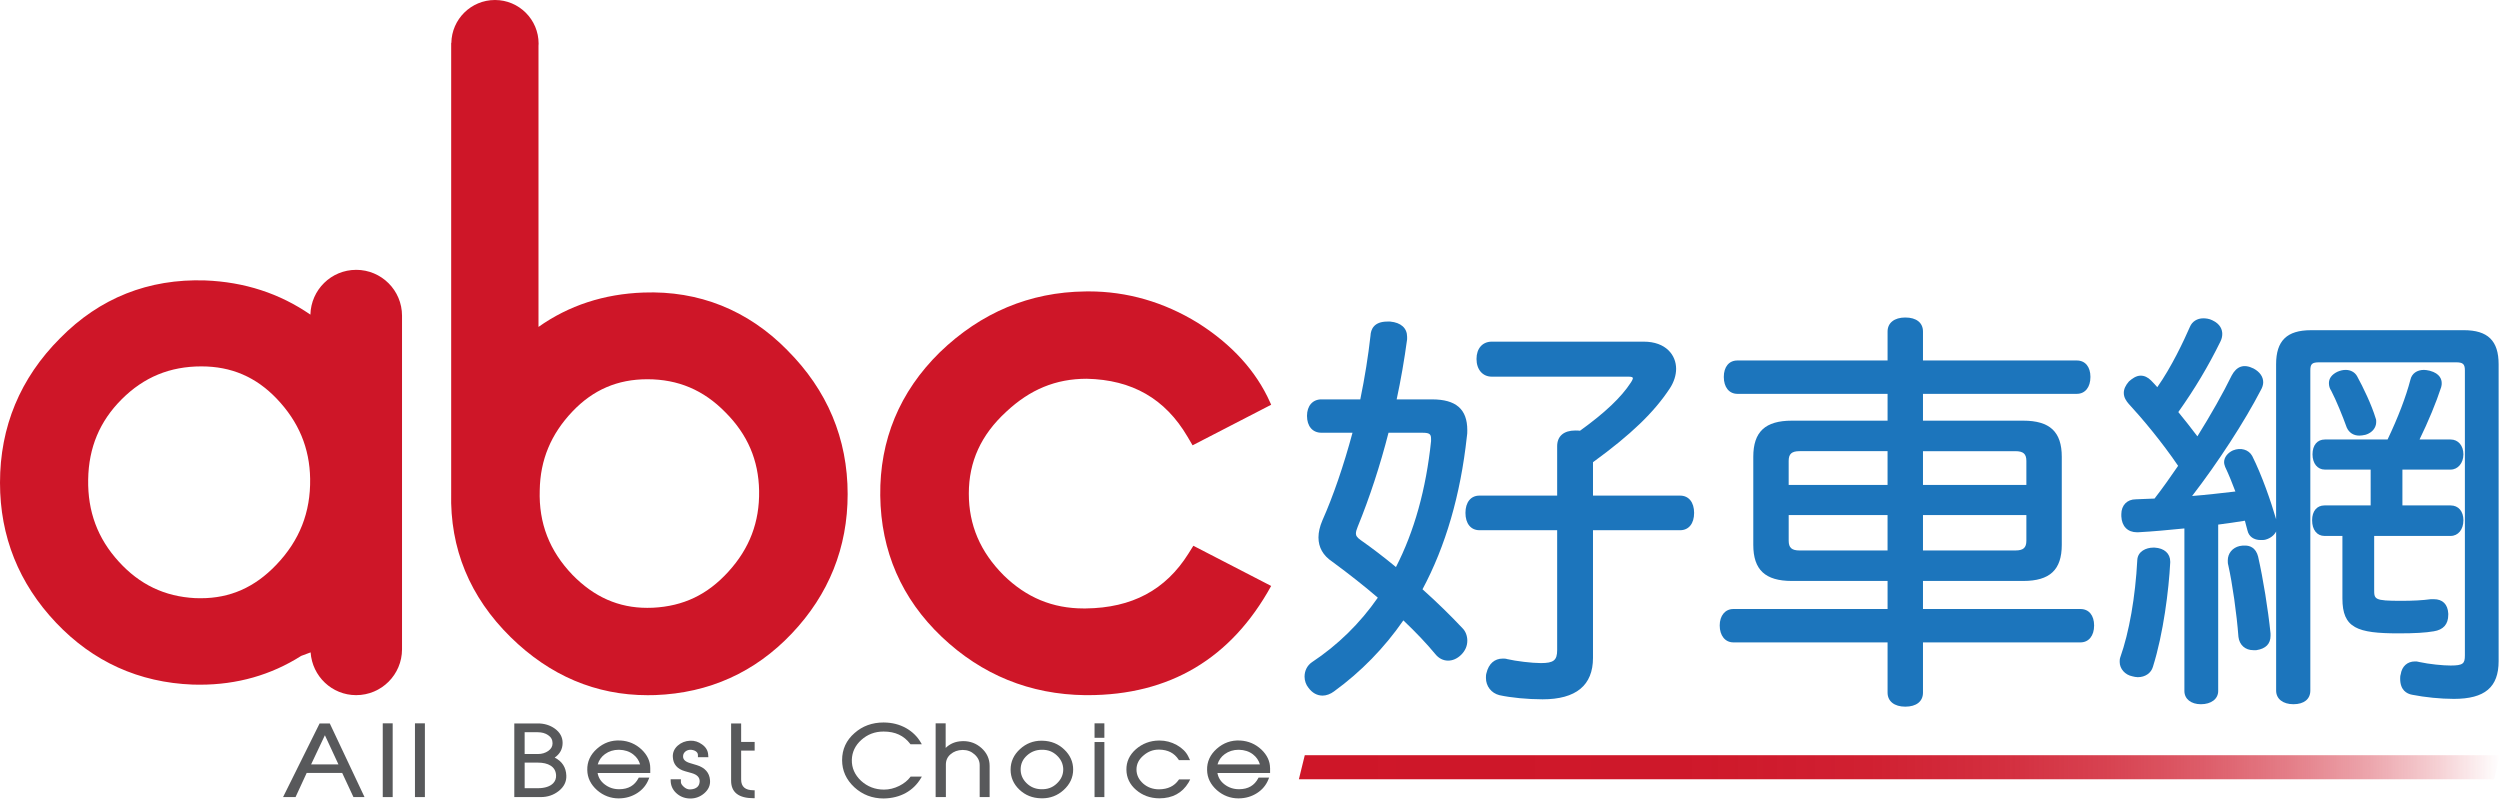 <?xml version="1.0" encoding="UTF-8"?>
<svg id="_圖層_1" data-name="圖層 1" xmlns="http://www.w3.org/2000/svg" xmlns:xlink="http://www.w3.org/1999/xlink" viewBox="0 0 175.258 55.979">
  <defs>
    <linearGradient id="linear-gradient" x1="91.055" y1="53.787" x2="175.258" y2="53.787" gradientUnits="userSpaceOnUse">
      <stop offset="0" stop-color="#ce1628"/>
      <stop offset=".334" stop-color="#ce1628" stop-opacity=".99"/>
      <stop offset=".478" stop-color="#ce1628" stop-opacity=".955"/>
      <stop offset=".586" stop-color="#ce1628" stop-opacity=".894"/>
      <stop offset=".675" stop-color="#ce1628" stop-opacity=".808"/>
      <stop offset=".754" stop-color="#ce1628" stop-opacity=".695"/>
      <stop offset=".824" stop-color="#ce1628" stop-opacity=".556"/>
      <stop offset=".889" stop-color="#ce1628" stop-opacity=".391"/>
      <stop offset=".947" stop-color="#ce1628" stop-opacity=".205"/>
      <stop offset="1" stop-color="#ce1628" stop-opacity="0"/>
    </linearGradient>
  </defs>
  <g>
    <path d="M23.121,50.715h-.715l-2.562,5.163h.875l.781-1.693h2.489l.789,1.693h.777l-2.416-5.121-.02-.042ZM23.726,53.588h-1.917l.967-2.046.95,2.046Z" style="fill: #58595b;"/>
    <rect x="26.832" y="50.708" width=".696" height="5.17" style="fill: #58595b;"/>
    <rect x="29.09" y="50.708" width=".696" height="5.17" style="fill: #58595b;"/>
    <path d="M38.885,53.11c.369-.254.556-.601.556-1.032,0-.399-.183-.735-.544-.998-.338-.243-.739-.365-1.193-.365h-1.65v5.163h1.846c.489,0,.904-.139,1.269-.426.369-.292.549-.654.533-1.077-.02-.578-.294-1.003-.815-1.265ZM36.779,53.461h.91c.387,0,.684.069.908.211.239.149.365.367.386.665.013.222-.053.411-.197.564-.215.229-.594.354-1.067.354h-.939v-1.795ZM38.436,52.643c-.207.143-.449.216-.718.216h-.939v-1.528h.91c.294,0,.534.066.734.203.208.136.313.327.313.571,0,.221-.099.396-.301.538Z" style="fill: #58595b;"/>
    <path d="M43.497,51.913c-.625-.041-1.181.161-1.651.579-.463.41-.69.911-.676,1.489.008.542.24,1.018.69,1.416.437.38.948.573,1.521.573.009,0,.018,0,.026-.001.468-.007.881-.128,1.262-.369.379-.242.652-.575.81-.988l.039-.1h-.737l-.021.039c-.272.516-.709.77-1.333.776h-.028c-.386,0-.719-.113-1.018-.345-.267-.206-.431-.472-.488-.793h3.692v-.341c0-.48-.204-.92-.608-1.305-.413-.387-.911-.599-1.479-.632ZM43.377,52.562h.029c.38.007.708.113.976.317.242.185.407.423.492.709h-2.972c.086-.298.256-.539.505-.721.28-.203.606-.306.97-.306Z" style="fill: #58595b;"/>
    <path d="M48.842,53.637l-.478-.144c-.339-.102-.495-.262-.477-.495.007-.238.229-.43.506-.437.263,0,.534.136.534.363v.158h.731l-.014-.189c-.023-.286-.163-.518-.427-.706-.256-.188-.534-.274-.828-.261-.337.013-.632.128-.878.344-.243.219-.359.486-.343.794.022.511.309.847.85,1l.483.136c.374.109.554.3.548.579-.007.169-.061.298-.164.392-.121.107-.285.163-.504.17h-.019c-.149,0-.291-.06-.421-.177-.138-.124-.208-.237-.208-.337v-.196h-.718v.073c0,.339.124.633.37.873.255.245.564.379.922.398.03.002.061.003.09.003.357,0,.68-.118.96-.353.308-.262.448-.576.417-.935-.039-.521-.354-.876-.935-1.055Z" style="fill: #58595b;"/>
    <path d="M51.957,50.715h-.704v4.015c0,.814.53,1.227,1.578,1.227h.073v-.557h-.073c-.588,0-.874-.247-.874-.754v-2.025h.947v-.609h-.947v-1.296Z" style="fill: #58595b;"/>
    <path d="M63.816,54.471c-.188.25-.449.459-.777.623-.346.172-.705.26-1.067.26-.622,0-1.164-.209-1.612-.619-.44-.415-.657-.909-.644-1.469.015-.541.237-1.01.664-1.394.432-.39.953-.588,1.55-.588h.023c.805,0,1.412.283,1.856.865l.022.028h.792l-.063-.109c-.242-.425-.592-.77-1.04-1.025-.466-.259-.972-.388-1.548-.394-.01-.001-.02-.001-.029-.001-.799,0-1.484.25-2.037.742-.579.501-.872,1.14-.872,1.899,0,.734.29,1.375.863,1.904.567.519,1.255.782,2.045.782.01,0,.021,0,.03-.001,1.137-.02,2.056-.525,2.588-1.424l.065-.11h-.788l-.021.029Z" style="fill: #58595b;"/>
    <path d="M67.52,51.957c-.031,0-.062,0-.093.002-.448.018-.828.176-1.133.473v-1.724h-.703v5.17h.718v-2.275c0-.301.107-.538.329-.727.223-.193.504-.295.836-.302h.024c.315,0,.592.105.823.314.241.217.358.463.358.753v2.236h.697v-2.184c0-.496-.195-.921-.582-1.262-.362-.319-.78-.476-1.275-.476Z" style="fill: #58595b;"/>
    <path d="M73.1,51.927c-.03-.001-.06-.002-.089-.002-.571,0-1.075.195-1.498.581-.442.399-.667.887-.667,1.448,0,.542.207,1.014.616,1.402.409.39.917.594,1.51.606.028.001.057.002.085.002.573,0,1.078-.193,1.5-.574.448-.403.675-.889.675-1.442,0-.537-.209-1.009-.622-1.402-.406-.392-.914-.601-1.51-.619ZM72.984,55.328h-.001c-.409-.014-.745-.155-1.027-.436-.276-.273-.412-.602-.405-.977.007-.379.152-.691.445-.956.298-.268.641-.398,1.048-.398h.025c.404,0,.737.13,1.02.397.287.271.434.583.448.951.006.393-.141.725-.448,1.015-.301.288-.657.417-1.104.403Z" style="fill: #58595b;"/>
    <rect x="76.731" y="52.018" width=".689" height="3.86" style="fill: #58595b;"/>
    <rect x="76.731" y="50.708" width=".689" height="1.014" style="fill: #58595b;"/>
    <path d="M82.633,54.668c-.309.442-.76.66-1.38.666-.421.001-.803-.131-1.114-.404-.314-.284-.468-.607-.468-.988,0-.383.169-.717.503-.992.318-.27.666-.4,1.064-.4h.028c.612.013,1.057.242,1.358.703l.021.033h.779l-.13-.27c-.155-.312-.416-.569-.798-.787-.378-.21-.785-.316-1.211-.316-.014,0-.027,0-.041.001-.615.007-1.16.212-1.618.612-.447.396-.67.879-.661,1.437.008.559.238,1.036.684,1.417s.982.577,1.596.584c.009,0,.018.001.026.001.92,0,1.608-.372,2.049-1.104l.117-.223h-.783l-.022.031Z" style="fill: #58595b;"/>
    <path d="M89.035,53.85c0-.48-.204-.92-.609-1.305-.414-.387-.911-.599-1.478-.632-.627-.037-1.181.162-1.651.579-.464.411-.691.912-.676,1.489.008.542.24,1.018.69,1.416.436.38.946.573,1.52.573.009,0,.018,0,.026-.001.469-.007.882-.128,1.262-.369.381-.243.653-.576.811-.988l.037-.1h-.736l-.021.039c-.271.516-.707.77-1.332.776h-.026c-.382,0-.726-.116-1.02-.345-.266-.205-.43-.472-.487-.793h3.692v-.341ZM86.827,52.562h.028c.381.007.709.113.977.317.242.186.407.424.492.709h-2.973c.087-.301.253-.537.506-.721.28-.203.606-.306.97-.306Z" style="fill: #58595b;"/>
  </g>
  <path d="M55.19,24.545c-2.772-2.818-6.204-4.178-10.077-4.037-2.775.098-5.24.908-7.363,2.41V3.204c.002-.048.008-.096.008-.144C37.758,1.371,36.389,0,34.698,0,33.025,0,31.667,1.345,31.641,3.012h-.012v31.547c-.095,3.893,1.307,7.292,4.165,10.103,2.747,2.703,5.979,4.073,9.606,4.073.178,0,.357-.003.542-.008,3.769-.143,6.987-1.595,9.564-4.314,2.599-2.74,3.917-6.026,3.917-9.773,0-3.89-1.427-7.288-4.233-10.093ZM51.06,40.079c-1.47,1.614-3.151,2.417-5.288,2.525-.133.007-.266.008-.398.008-2.005,0-3.722-.757-5.238-2.308-1.621-1.691-2.373-3.627-2.299-5.938.034-2.131.788-3.939,2.301-5.528,1.445-1.516,3.159-2.252,5.24-2.252,2.16,0,3.947.756,5.475,2.319,1.554,1.555,2.327,3.355,2.363,5.503.037,2.183-.668,4.04-2.156,5.67Z" style="fill: #ce1628;"/>
  <path d="M83.311,38.814c-1.6,2.547-3.952,3.803-7.198,3.84h-.148c-2.172,0-4.009-.763-5.602-2.321-1.645-1.649-2.446-3.522-2.446-5.728,0-2.244.855-4.118,2.624-5.742,1.662-1.554,3.463-2.311,5.641-2.311h.004c3.186.071,5.496,1.399,7.061,4.06l.356.606,5.509-2.844-.075-.169c-.978-2.189-2.675-4.057-5.06-5.566-2.384-1.467-4.963-2.211-7.662-2.211l-.238.003c-3.885.045-7.314,1.48-10.202,4.274-2.811,2.764-4.213,6.146-4.167,10.042.048,3.895,1.499,7.227,4.311,9.898,2.807,2.667,6.19,4.041,10.062,4.088h.157c5.752,0,10.066-2.558,12.874-7.656l-5.455-2.817-.346.552ZM76.237,47.26v-.006h0v.006Z" style="fill: #ce1628;"/>
  <g>
    <path d="M117.781,34.743h-6.107v-2.341c2.668-1.941,4.284-3.495,5.396-5.19.282-.438.431-.908.431-1.36,0-.946-.703-1.901-2.275-1.901h-10.649c-.649,0-1.069.476-1.069,1.213,0,.743.429,1.241,1.069,1.241h9.587c.205,0,.308.036.308.107,0,.025-.025.128-.143.304-.677,1.041-1.812,2.116-3.565,3.38-.106-.017-.213-.017-.332-.017-.807,0-1.27.4-1.27,1.098v3.466h-5.446c-.607,0-.983.464-.983,1.213s.376,1.213.983,1.213h5.446v8.403c0,.716-.245.912-1.141.912-.62,0-1.749-.135-2.354-.278-.113-.038-.22-.038-.315-.038-.584,0-.992.365-1.145,1.013-.038.114-.038.247-.038.344,0,.582.378,1.067.944,1.208.796.177,1.983.291,3.024.291,2.347,0,3.537-.978,3.537-2.906v-8.948h6.107c.606,0,.982-.465.982-1.213s-.376-1.213-.982-1.213Z" style="fill: #1c75bc;"/>
    <path d="M99.721,41.312c1.62-3.023,2.666-6.624,3.109-10.689.032-.161.032-.315.032-.465,0-1.474-.787-2.16-2.476-2.16h-2.475c.293-1.365.539-2.775.732-4.213v-.172c0-.608-.425-.998-1.184-1.07h-.201c-.938,0-1.161.545-1.182.992-.158,1.417-.398,2.917-.715,4.462h-2.724c-.615,0-1.012.453-1.012,1.155,0,.73.388,1.184,1.012,1.184h2.178c-.625,2.321-1.354,4.443-2.113,6.151-.181.424-.273.824-.273,1.19,0,.699.326,1.271.963,1.695,1.224.901,2.271,1.729,3.197,2.527-1.253,1.802-2.808,3.325-4.628,4.53-.323.225-.508.593-.508,1.008,0,.278.104.574.264.765.271.373.609.562,1.006.562.253,0,.552-.11.794-.293,1.896-1.378,3.53-3.053,4.862-4.98.872.825,1.626,1.621,2.241,2.364.483.605,1.26.6,1.816.043.283-.282.427-.615.427-.988,0-.339-.124-.657-.336-.869-.864-.919-1.807-1.837-2.805-2.73ZM100.323,30.915c-.35,3.369-1.178,6.341-2.462,8.837-.848-.699-1.671-1.329-2.453-1.876-.297-.207-.354-.335-.354-.484,0-.109.048-.286.13-.477.827-2.022,1.571-4.293,2.155-6.577h2.415c.488,0,.567.124.567.423l.001.154Z" style="fill: #1c75bc;"/>
    <path d="M145.85,42.694h-11.043v-1.967h7.025c1.871,0,2.705-.781,2.705-2.533v-6.171c0-1.752-.835-2.533-2.705-2.533h-7.025v-1.88h10.785c.58,0,.954-.464.954-1.184,0-.712-.365-1.155-.954-1.155h-10.785v-2.031c0-.615-.464-.982-1.241-.982-.765,0-1.241.377-1.241.982v2.031h-10.527c-.589,0-.954.442-.954,1.155,0,.719.374,1.184.954,1.184h10.527v1.88h-6.709c-1.871,0-2.705.781-2.705,2.533v6.171c0,1.752.835,2.533,2.705,2.533h6.709v1.967h-10.814c-.571,0-.954.464-.954,1.155,0,.708.383,1.184.954,1.184h10.814v3.523c0,.607.476.983,1.241.983.777,0,1.241-.368,1.241-.983v-3.523h11.043c.58,0,.954-.465.954-1.184,0-.712-.366-1.155-.954-1.155ZM142.055,33.997h-7.248v-2.368h6.48c.553,0,.768.191.768.682v1.687ZM142.055,36.107v1.801c0,.491-.215.681-.768.681h-6.48v-2.483h7.248ZM132.324,31.629v2.368h-6.932v-1.687c0-.491.215-.682.767-.682h6.164ZM132.324,36.107v2.483h-6.164c-.552,0-.767-.191-.767-.681v-1.801h6.932Z" style="fill: #1c75bc;"/>
    <path d="M158.308,39.042c-.164-.658-.591-.796-.92-.796-.124,0-.251,0-.385.033-.503.117-.828.512-.828,1.007,0,.098,0,.231.033.326.292,1.302.592,3.416.714,5.034.067.567.475.933,1.039.933h.214l.014-.002c.653-.103.984-.442.984-1.009l-.001-.162c-.17-1.678-.518-3.832-.866-5.364Z" style="fill: #1c75bc;"/>
    <path d="M165.396,30.538c.139,0,.251-.023.371-.047l.084-.018c.442-.137.729-.486.729-.889,0-.074,0-.186-.036-.252-.284-.947-.881-2.188-1.308-2.965-.155-.272-.449-.435-.787-.435-.203,0-.374.038-.597.134-.389.194-.587.461-.587.791,0,.206.054.379.164.542.346.664.806,1.791,1.086,2.575.165.363.478.564.881.564Z" style="fill: #1c75bc;"/>
    <path d="M151.044,38.389h-.086c-.517,0-1.089.268-1.126.858-.135,2.596-.571,5.089-1.196,6.842-.039.113-.039.221-.039.315,0,.481.374.905.881,1.006.124.031.251.063.388.063.519,0,.936-.288,1.061-.728.736-2.338,1.114-5.397,1.213-7.316v-.058c0-.57-.417-.945-1.098-.982Z" style="fill: #1c75bc;"/>
    <path d="M172.715,23.148h-10.706c-1.692,0-2.447.737-2.447,2.389v10.862c-.361-1.244-.989-3.065-1.674-4.433-.25-.454-.809-.61-1.35-.392-.378.171-.622.495-.622.823,0,.114.035.22.075.335.262.55.499,1.147.717,1.724-1.036.12-2.023.235-3.035.315,1.807-2.34,3.677-5.217,4.816-7.42.107-.179.169-.381.169-.552,0-.388-.238-.729-.674-.964-.693-.346-1.19-.152-1.532.483-.605,1.237-1.456,2.745-2.408,4.27-.452-.598-.892-1.158-1.338-1.701,1.14-1.603,2.105-3.219,2.948-4.935.091-.183.134-.354.134-.539,0-.292-.123-.696-.702-.964-.221-.111-.462-.134-.626-.134-.433,0-.784.224-.939.596-.432.988-1.29,2.815-2.288,4.232-.14-.16-.286-.321-.435-.469-.225-.226-.471-.34-.729-.34-.326,0-.617.223-.824.406-.242.277-.36.541-.36.807,0,.321.176.568.335.753.94,1.015,2.337,2.681,3.473,4.356-.526.762-1.068,1.545-1.654,2.295-.213.012-.42.018-.626.024-.236.008-.468.014-.689.028-.605,0-1.012.418-1.012,1.041v.151c.031.701.441,1.119,1.098,1.119l.096-.001c1.009-.053,2.101-.156,3.227-.268v11.398c0,.554.464.926,1.156.926.725,0,1.213-.372,1.213-.926v-11.667c.633-.079,1.29-.179,1.873-.272.025.092.048.185.071.277.036.144.072.289.113.422.096.41.44.655.921.655.127,0,.258,0,.365-.035.329-.095.586-.303.719-.564v11.155c0,.58.476.954,1.213.954.741,0,1.184-.357,1.184-.954v-22.446c0-.456.122-.568.625-.568h9.586c.49,0,.624.122.624.568v19.977c0,.568-.117.711-.998.711-.524,0-1.484-.089-2.211-.249-.114-.038-.194-.038-.287-.038-.541,0-.918.346-1.002.897-.039.113-.039.221-.039.315,0,.798.454,1.052.833,1.123.909.181,2.006.29,2.934.29,2.168,0,3.135-.817,3.135-2.648v-20.81c0-1.652-.755-2.389-2.447-2.389Z" style="fill: #1c75bc;"/>
    <path d="M171.632,43.103l-.001-.096c-.036-.646-.395-1.002-1.011-1.002l-.225.002c-.568.077-1.226.113-2.071.113-1.887,0-1.887-.106-1.887-.796v-3.753h5.36c.528,0,.897-.451.897-1.098,0-.632-.352-1.041-.897-1.041h-3.38v-2.512h3.38c.511,0,.897-.46.897-1.069,0-.613-.369-1.041-.897-1.041h-2.18c.609-1.246,1.17-2.6,1.518-3.669.037-.113.037-.221.037-.285,0-.24-.106-.671-.833-.865l-.065-.013c-.117-.024-.229-.047-.344-.047-.495,0-.851.256-.949.679-.316,1.211-.87,2.661-1.604,4.2h-4.394c-.535,0-.868.399-.868,1.041,0,.64.349,1.069.868,1.069h3.208v2.512h-3.236c-.536,0-.868.399-.868,1.041,0,.667.341,1.098.868,1.098h1.256v4.384c0,2.077,1.033,2.446,3.939,2.446,1.129,0,1.891-.045,2.468-.145.672-.107,1.013-.495,1.013-1.153Z" style="fill: #1c75bc;"/>
  </g>
  <polygon points="174.843 54.631 91.055 54.631 91.469 52.942 175.258 52.942 174.843 54.631" style="fill: url(#linear-gradient);"/>
  <path d="M24.968,18.917c-1.75,0-3.166,1.4-3.208,3.14-2.148-1.482-4.617-2.293-7.382-2.398-3.963-.129-7.393,1.231-10.163,4.049-2.797,2.797-4.215,6.208-4.215,10.136,0,3.762,1.323,7.064,3.934,9.815,2.588,2.73,5.808,4.188,9.573,4.333.173.004.342.007.512.007,2.602,0,4.986-.678,7.097-2.02l.659-.245c.114,1.672,1.492,2.998,3.193,2.998,1.776,0,3.215-1.441,3.215-3.216v-23.385c0-1.776-1.44-3.215-3.215-3.215ZM19.359,39.604c-1.5,1.57-3.225,2.333-5.272,2.333-.138,0-.278-.003-.407-.006-2.137-.112-3.89-.949-5.355-2.562-1.481-1.622-2.182-3.508-2.144-5.758.037-2.237.805-4.075,2.351-5.621,1.552-1.552,3.38-2.305,5.587-2.305,2.099,0,3.827.741,5.284,2.269,1.537,1.614,2.304,3.45,2.339,5.608.037,2.354-.74,4.329-2.382,6.042Z" style="fill: #ce1628;"/>
</svg>